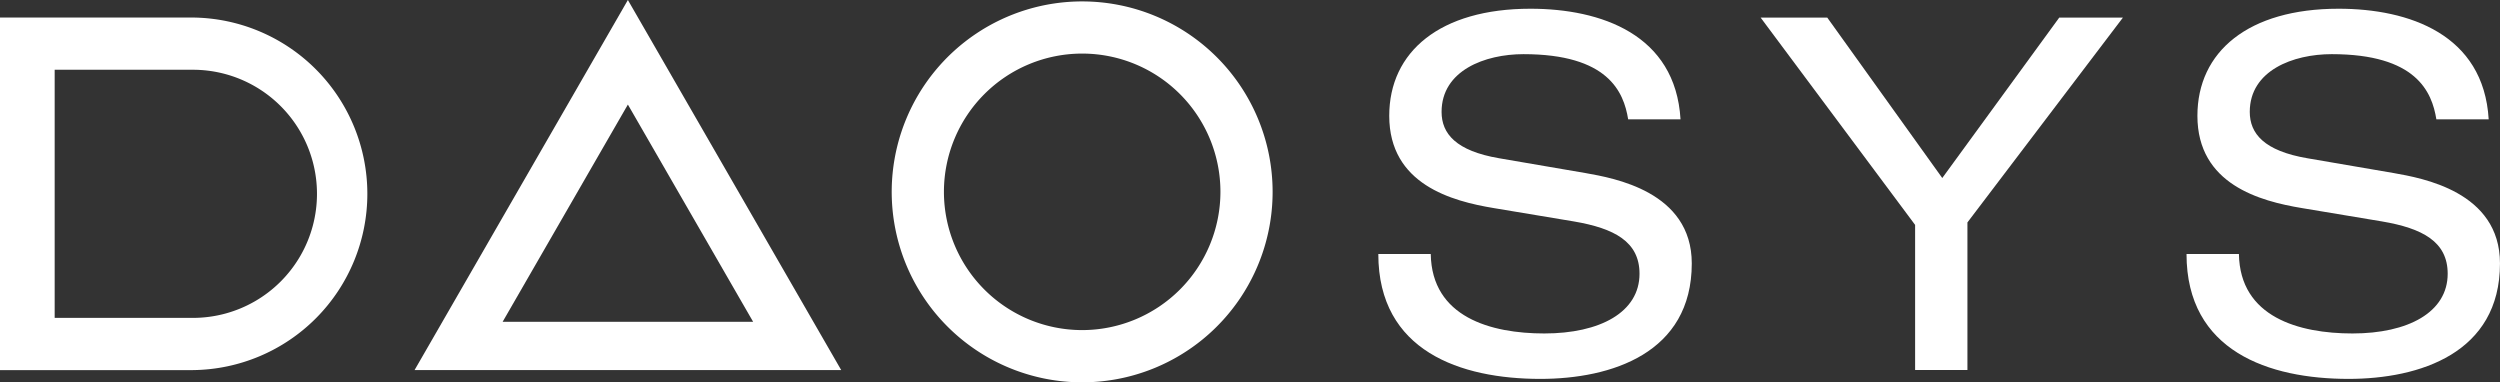 <svg xmlns="http://www.w3.org/2000/svg" xmlns:xlink="http://www.w3.org/1999/xlink" width="126.58" height="19.357" viewBox="0 0 126.58 19.357">
  <rect x="0" y="0" width="126.58" height="19.357" fill="#333333" stroke="none"/>
  <defs>
    <clipPath id="clip-path">
      <rect id="Rectangle_307" data-name="Rectangle 307" width="126.58" height="19.357" transform="translate(0 0)" fill="none"/>
    </clipPath>
  </defs>
  <g id="Group_171" data-name="Group 171" transform="translate(0 0)">
    <g id="Group_170" data-name="Group 170" clip-path="url(#clip-path)">
      <path id="Path_683" data-name="Path 683" d="M72.442,12.861c.049,3.2,3.048,4.023,5.747,4.023,2.823,0,4.823-1.074,4.823-3.024,0-1.624-1.275-2.3-3.324-2.648l-4.048-.675c-2.123-.35-5.3-1.2-5.3-4.673,0-3.248,2.575-5.422,7.148-5.422,3.572,0,7.346,1.3,7.6,5.6H82.437c-.225-1.4-1.025-3.3-5.3-3.3-1.949,0-4.147.825-4.147,2.923,0,1.1.724,1.975,2.923,2.349l4.373.75c1.4.25,5.372.925,5.372,4.573,0,4.547-4.073,5.847-7.671,5.847-4.023,0-8.2-1.4-8.2-6.322Z" fill="#fff"/>
      <path id="Path_684" data-name="Path 684" d="M104.263.892h3.224l-7.872,10.37v7.471H96.966V11.387L89.145.892h3.374l5.822,8.121Z" fill="#fff"/>
      <path id="Path_685" data-name="Path 685" d="M113.361,12.861c.049,3.2,3.048,4.023,5.747,4.023,2.823,0,4.823-1.074,4.823-3.024,0-1.624-1.275-2.3-3.324-2.648l-4.048-.675c-2.123-.35-5.3-1.2-5.3-4.673,0-3.248,2.575-5.422,7.148-5.422,3.572,0,7.346,1.3,7.6,5.6h-2.649c-.225-1.4-1.025-3.3-5.3-3.3-1.949,0-4.148.825-4.148,2.923,0,1.1.725,1.975,2.924,2.349l4.373.75c1.4.25,5.372.925,5.372,4.573,0,4.547-4.073,5.847-7.671,5.847-4.023,0-8.2-1.4-8.2-6.322Z" fill="#fff"/>
      <path id="Path_686" data-name="Path 686" d="M9.768.888H0V18.739H9.768a8.926,8.926,0,0,0,0-17.851m0,15.207h-7V3.532h7a6.281,6.281,0,0,1,0,12.563" fill="#fff"/>
      <path id="Path_687" data-name="Path 687" d="M54.793.072a9.643,9.643,0,1,0,9.642,9.643A9.643,9.643,0,0,0,54.793.072m0,16.641a7,7,0,1,1,7-7,7.006,7.006,0,0,1-7,7" fill="#fff"/>
      <path id="Path_688" data-name="Path 688" d="M31.791,0l-10.8,18.736h21.6Zm0,5.294,6.342,11H25.449Z" fill="#fff"/>
    </g>
  </g>
</svg>
